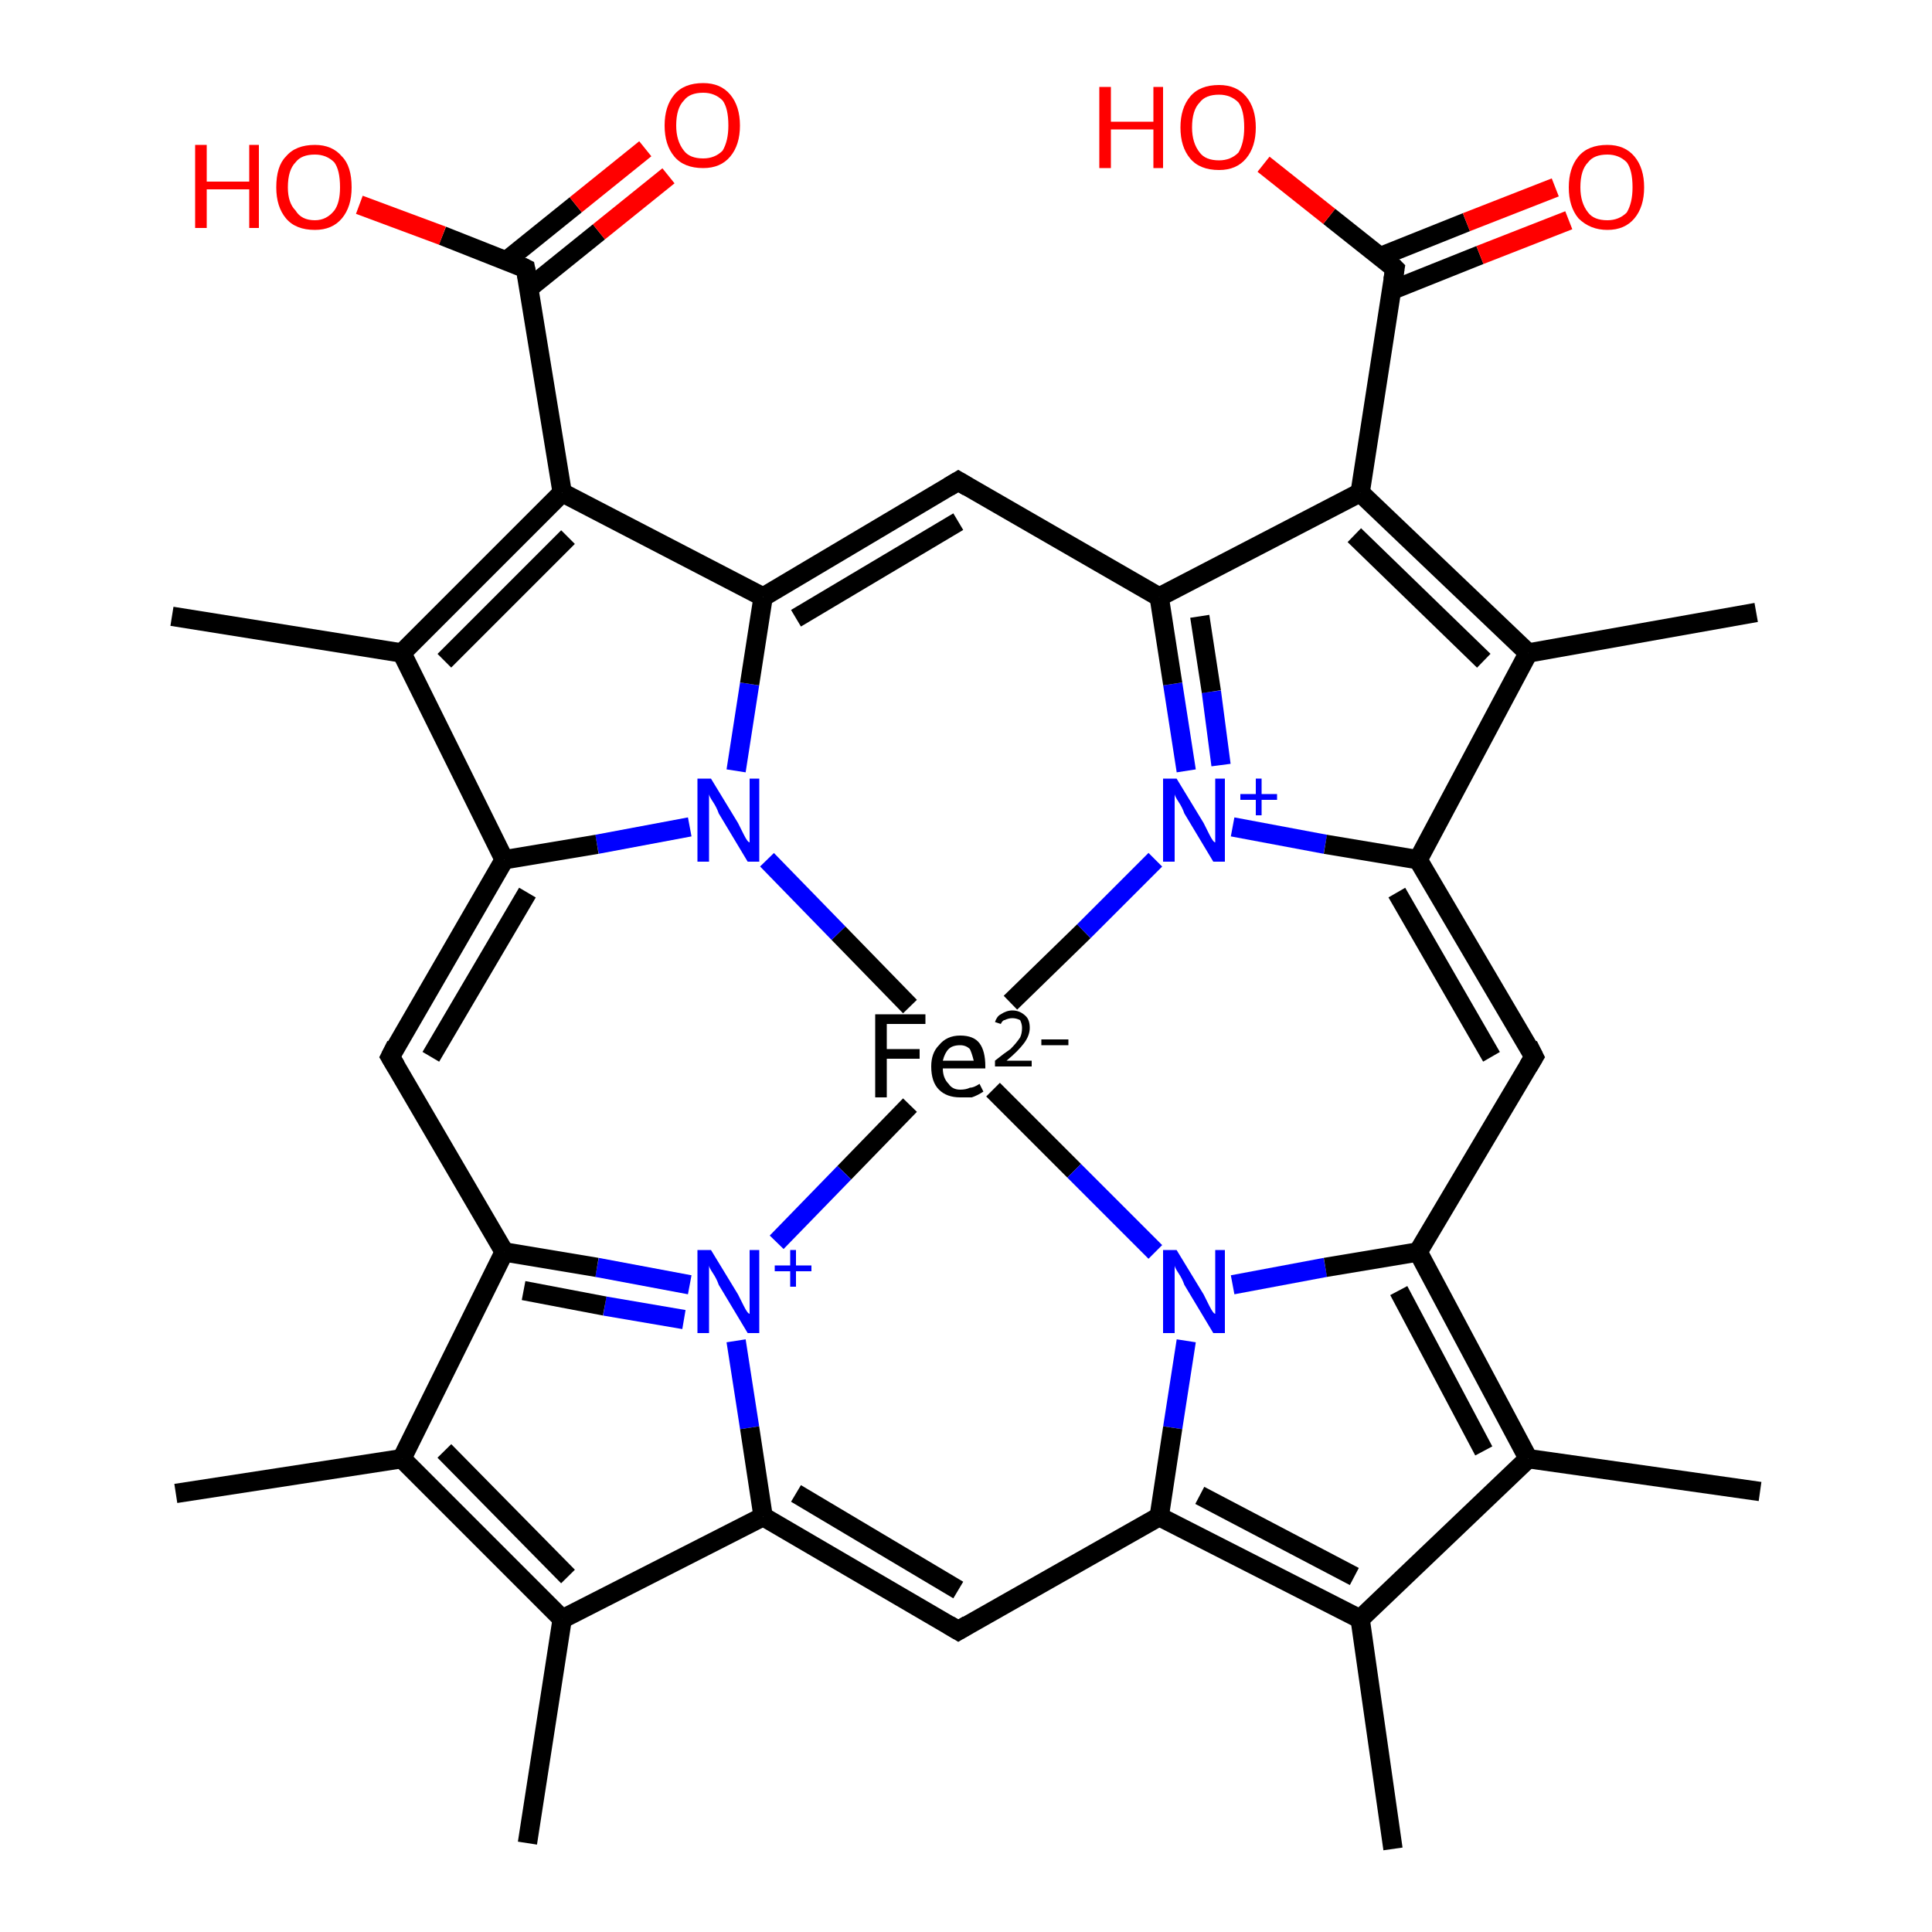 <?xml version='1.0' encoding='iso-8859-1'?>
<svg version='1.1' baseProfile='full'
              xmlns='http://www.w3.org/2000/svg'
                      xmlns:rdkit='http://www.rdkit.org/xml'
                      xmlns:xlink='http://www.w3.org/1999/xlink'
                  xml:space='preserve'
width='100px' height='100px' viewBox='0 0 100 100'>
<!-- END OF HEADER -->
<rect style='opacity:1.0;fill:#FFFFFF;stroke:none' width='100.0' height='100.0' x='0.0' y='0.0'> </rect>
<path class='bond-0 atom-0 atom-1' d='M 47.1,52.1 L 43.4,48.3' style='fill:none;fill-rule:evenodd;stroke:#000000;stroke-width:1.0px;stroke-linecap:butt;stroke-linejoin:miter;stroke-opacity:1' />
<path class='bond-0 atom-0 atom-1' d='M 43.4,48.3 L 39.7,44.5' style='fill:none;fill-rule:evenodd;stroke:#0000FF;stroke-width:1.0px;stroke-linecap:butt;stroke-linejoin:miter;stroke-opacity:1' />
<path class='bond-1 atom-0 atom-2' d='M 47.1,57.2 L 43.7,60.7' style='fill:none;fill-rule:evenodd;stroke:#000000;stroke-width:1.0px;stroke-linecap:butt;stroke-linejoin:miter;stroke-opacity:1' />
<path class='bond-1 atom-0 atom-2' d='M 43.7,60.7 L 40.2,64.3' style='fill:none;fill-rule:evenodd;stroke:#0000FF;stroke-width:1.0px;stroke-linecap:butt;stroke-linejoin:miter;stroke-opacity:1' />
<path class='bond-2 atom-0 atom-3' d='M 51.4,56.4 L 55.6,60.6' style='fill:none;fill-rule:evenodd;stroke:#000000;stroke-width:1.0px;stroke-linecap:butt;stroke-linejoin:miter;stroke-opacity:1' />
<path class='bond-2 atom-0 atom-3' d='M 55.6,60.6 L 59.8,64.8' style='fill:none;fill-rule:evenodd;stroke:#0000FF;stroke-width:1.0px;stroke-linecap:butt;stroke-linejoin:miter;stroke-opacity:1' />
<path class='bond-3 atom-0 atom-4' d='M 52.3,51.9 L 56.1,48.2' style='fill:none;fill-rule:evenodd;stroke:#000000;stroke-width:1.0px;stroke-linecap:butt;stroke-linejoin:miter;stroke-opacity:1' />
<path class='bond-3 atom-0 atom-4' d='M 56.1,48.2 L 59.8,44.5' style='fill:none;fill-rule:evenodd;stroke:#0000FF;stroke-width:1.0px;stroke-linecap:butt;stroke-linejoin:miter;stroke-opacity:1' />
<path class='bond-4 atom-1 atom-5' d='M 35.7,42.8 L 30.9,43.7' style='fill:none;fill-rule:evenodd;stroke:#0000FF;stroke-width:1.0px;stroke-linecap:butt;stroke-linejoin:miter;stroke-opacity:1' />
<path class='bond-4 atom-1 atom-5' d='M 30.9,43.7 L 26.1,44.5' style='fill:none;fill-rule:evenodd;stroke:#000000;stroke-width:1.0px;stroke-linecap:butt;stroke-linejoin:miter;stroke-opacity:1' />
<path class='bond-5 atom-1 atom-10' d='M 38.1,39.9 L 38.8,35.4' style='fill:none;fill-rule:evenodd;stroke:#0000FF;stroke-width:1.0px;stroke-linecap:butt;stroke-linejoin:miter;stroke-opacity:1' />
<path class='bond-5 atom-1 atom-10' d='M 38.8,35.4 L 39.5,30.9' style='fill:none;fill-rule:evenodd;stroke:#000000;stroke-width:1.0px;stroke-linecap:butt;stroke-linejoin:miter;stroke-opacity:1' />
<path class='bond-6 atom-2 atom-8' d='M 38.1,69.4 L 38.8,73.9' style='fill:none;fill-rule:evenodd;stroke:#0000FF;stroke-width:1.0px;stroke-linecap:butt;stroke-linejoin:miter;stroke-opacity:1' />
<path class='bond-6 atom-2 atom-8' d='M 38.8,73.9 L 39.5,78.5' style='fill:none;fill-rule:evenodd;stroke:#000000;stroke-width:1.0px;stroke-linecap:butt;stroke-linejoin:miter;stroke-opacity:1' />
<path class='bond-7 atom-2 atom-13' d='M 35.7,66.5 L 30.9,65.6' style='fill:none;fill-rule:evenodd;stroke:#0000FF;stroke-width:1.0px;stroke-linecap:butt;stroke-linejoin:miter;stroke-opacity:1' />
<path class='bond-7 atom-2 atom-13' d='M 30.9,65.6 L 26.1,64.8' style='fill:none;fill-rule:evenodd;stroke:#000000;stroke-width:1.0px;stroke-linecap:butt;stroke-linejoin:miter;stroke-opacity:1' />
<path class='bond-7 atom-2 atom-13' d='M 35.4,68.3 L 31.3,67.6' style='fill:none;fill-rule:evenodd;stroke:#0000FF;stroke-width:1.0px;stroke-linecap:butt;stroke-linejoin:miter;stroke-opacity:1' />
<path class='bond-7 atom-2 atom-13' d='M 31.3,67.6 L 27.1,66.8' style='fill:none;fill-rule:evenodd;stroke:#000000;stroke-width:1.0px;stroke-linecap:butt;stroke-linejoin:miter;stroke-opacity:1' />
<path class='bond-8 atom-3 atom-11' d='M 63.8,66.5 L 68.6,65.6' style='fill:none;fill-rule:evenodd;stroke:#0000FF;stroke-width:1.0px;stroke-linecap:butt;stroke-linejoin:miter;stroke-opacity:1' />
<path class='bond-8 atom-3 atom-11' d='M 68.6,65.6 L 73.4,64.8' style='fill:none;fill-rule:evenodd;stroke:#000000;stroke-width:1.0px;stroke-linecap:butt;stroke-linejoin:miter;stroke-opacity:1' />
<path class='bond-9 atom-3 atom-16' d='M 61.4,69.4 L 60.7,73.9' style='fill:none;fill-rule:evenodd;stroke:#0000FF;stroke-width:1.0px;stroke-linecap:butt;stroke-linejoin:miter;stroke-opacity:1' />
<path class='bond-9 atom-3 atom-16' d='M 60.7,73.9 L 60.0,78.5' style='fill:none;fill-rule:evenodd;stroke:#000000;stroke-width:1.0px;stroke-linecap:butt;stroke-linejoin:miter;stroke-opacity:1' />
<path class='bond-10 atom-4 atom-7' d='M 63.8,42.8 L 68.6,43.7' style='fill:none;fill-rule:evenodd;stroke:#0000FF;stroke-width:1.0px;stroke-linecap:butt;stroke-linejoin:miter;stroke-opacity:1' />
<path class='bond-10 atom-4 atom-7' d='M 68.6,43.7 L 73.4,44.5' style='fill:none;fill-rule:evenodd;stroke:#000000;stroke-width:1.0px;stroke-linecap:butt;stroke-linejoin:miter;stroke-opacity:1' />
<path class='bond-11 atom-4 atom-14' d='M 61.4,39.9 L 60.7,35.4' style='fill:none;fill-rule:evenodd;stroke:#0000FF;stroke-width:1.0px;stroke-linecap:butt;stroke-linejoin:miter;stroke-opacity:1' />
<path class='bond-11 atom-4 atom-14' d='M 60.7,35.4 L 60.0,30.9' style='fill:none;fill-rule:evenodd;stroke:#000000;stroke-width:1.0px;stroke-linecap:butt;stroke-linejoin:miter;stroke-opacity:1' />
<path class='bond-11 atom-4 atom-14' d='M 63.2,39.6 L 62.7,35.8' style='fill:none;fill-rule:evenodd;stroke:#0000FF;stroke-width:1.0px;stroke-linecap:butt;stroke-linejoin:miter;stroke-opacity:1' />
<path class='bond-11 atom-4 atom-14' d='M 62.7,35.8 L 62.1,31.9' style='fill:none;fill-rule:evenodd;stroke:#000000;stroke-width:1.0px;stroke-linecap:butt;stroke-linejoin:miter;stroke-opacity:1' />
<path class='bond-12 atom-5 atom-6' d='M 26.1,44.5 L 20.2,54.7' style='fill:none;fill-rule:evenodd;stroke:#000000;stroke-width:1.0px;stroke-linecap:butt;stroke-linejoin:miter;stroke-opacity:1' />
<path class='bond-12 atom-5 atom-6' d='M 27.3,46.2 L 22.3,54.7' style='fill:none;fill-rule:evenodd;stroke:#000000;stroke-width:1.0px;stroke-linecap:butt;stroke-linejoin:miter;stroke-opacity:1' />
<path class='bond-13 atom-5 atom-17' d='M 26.1,44.5 L 20.8,33.8' style='fill:none;fill-rule:evenodd;stroke:#000000;stroke-width:1.0px;stroke-linecap:butt;stroke-linejoin:miter;stroke-opacity:1' />
<path class='bond-14 atom-6 atom-13' d='M 20.2,54.7 L 26.1,64.8' style='fill:none;fill-rule:evenodd;stroke:#000000;stroke-width:1.0px;stroke-linecap:butt;stroke-linejoin:miter;stroke-opacity:1' />
<path class='bond-15 atom-7 atom-12' d='M 73.4,44.5 L 79.4,54.7' style='fill:none;fill-rule:evenodd;stroke:#000000;stroke-width:1.0px;stroke-linecap:butt;stroke-linejoin:miter;stroke-opacity:1' />
<path class='bond-15 atom-7 atom-12' d='M 72.3,46.2 L 77.2,54.7' style='fill:none;fill-rule:evenodd;stroke:#000000;stroke-width:1.0px;stroke-linecap:butt;stroke-linejoin:miter;stroke-opacity:1' />
<path class='bond-16 atom-7 atom-33' d='M 73.4,44.5 L 79.1,33.8' style='fill:none;fill-rule:evenodd;stroke:#000000;stroke-width:1.0px;stroke-linecap:butt;stroke-linejoin:miter;stroke-opacity:1' />
<path class='bond-17 atom-8 atom-9' d='M 39.5,78.5 L 49.6,84.4' style='fill:none;fill-rule:evenodd;stroke:#000000;stroke-width:1.0px;stroke-linecap:butt;stroke-linejoin:miter;stroke-opacity:1' />
<path class='bond-17 atom-8 atom-9' d='M 41.2,77.3 L 49.6,82.3' style='fill:none;fill-rule:evenodd;stroke:#000000;stroke-width:1.0px;stroke-linecap:butt;stroke-linejoin:miter;stroke-opacity:1' />
<path class='bond-18 atom-8 atom-23' d='M 39.5,78.5 L 29.1,83.8' style='fill:none;fill-rule:evenodd;stroke:#000000;stroke-width:1.0px;stroke-linecap:butt;stroke-linejoin:miter;stroke-opacity:1' />
<path class='bond-19 atom-9 atom-16' d='M 49.6,84.4 L 60.0,78.5' style='fill:none;fill-rule:evenodd;stroke:#000000;stroke-width:1.0px;stroke-linecap:butt;stroke-linejoin:miter;stroke-opacity:1' />
<path class='bond-20 atom-10 atom-15' d='M 39.5,30.9 L 49.6,24.9' style='fill:none;fill-rule:evenodd;stroke:#000000;stroke-width:1.0px;stroke-linecap:butt;stroke-linejoin:miter;stroke-opacity:1' />
<path class='bond-20 atom-10 atom-15' d='M 41.2,32.0 L 49.6,27.0' style='fill:none;fill-rule:evenodd;stroke:#000000;stroke-width:1.0px;stroke-linecap:butt;stroke-linejoin:miter;stroke-opacity:1' />
<path class='bond-21 atom-10 atom-19' d='M 39.5,30.9 L 29.1,25.5' style='fill:none;fill-rule:evenodd;stroke:#000000;stroke-width:1.0px;stroke-linecap:butt;stroke-linejoin:miter;stroke-opacity:1' />
<path class='bond-22 atom-11 atom-12' d='M 73.4,64.8 L 79.4,54.7' style='fill:none;fill-rule:evenodd;stroke:#000000;stroke-width:1.0px;stroke-linecap:butt;stroke-linejoin:miter;stroke-opacity:1' />
<path class='bond-23 atom-11 atom-27' d='M 73.4,64.8 L 79.1,75.5' style='fill:none;fill-rule:evenodd;stroke:#000000;stroke-width:1.0px;stroke-linecap:butt;stroke-linejoin:miter;stroke-opacity:1' />
<path class='bond-23 atom-11 atom-27' d='M 72.4,66.8 L 76.8,75.1' style='fill:none;fill-rule:evenodd;stroke:#000000;stroke-width:1.0px;stroke-linecap:butt;stroke-linejoin:miter;stroke-opacity:1' />
<path class='bond-24 atom-13 atom-25' d='M 26.1,64.8 L 20.8,75.5' style='fill:none;fill-rule:evenodd;stroke:#000000;stroke-width:1.0px;stroke-linecap:butt;stroke-linejoin:miter;stroke-opacity:1' />
<path class='bond-25 atom-14 atom-15' d='M 60.0,30.9 L 49.6,24.9' style='fill:none;fill-rule:evenodd;stroke:#000000;stroke-width:1.0px;stroke-linecap:butt;stroke-linejoin:miter;stroke-opacity:1' />
<path class='bond-26 atom-14 atom-31' d='M 60.0,30.9 L 70.4,25.5' style='fill:none;fill-rule:evenodd;stroke:#000000;stroke-width:1.0px;stroke-linecap:butt;stroke-linejoin:miter;stroke-opacity:1' />
<path class='bond-27 atom-16 atom-29' d='M 60.0,78.5 L 70.4,83.8' style='fill:none;fill-rule:evenodd;stroke:#000000;stroke-width:1.0px;stroke-linecap:butt;stroke-linejoin:miter;stroke-opacity:1' />
<path class='bond-27 atom-16 atom-29' d='M 62.1,77.4 L 70.1,81.6' style='fill:none;fill-rule:evenodd;stroke:#000000;stroke-width:1.0px;stroke-linecap:butt;stroke-linejoin:miter;stroke-opacity:1' />
<path class='bond-28 atom-17 atom-18' d='M 20.8,33.8 L 8.9,31.9' style='fill:none;fill-rule:evenodd;stroke:#000000;stroke-width:1.0px;stroke-linecap:butt;stroke-linejoin:miter;stroke-opacity:1' />
<path class='bond-29 atom-17 atom-19' d='M 20.8,33.8 L 29.1,25.5' style='fill:none;fill-rule:evenodd;stroke:#000000;stroke-width:1.0px;stroke-linecap:butt;stroke-linejoin:miter;stroke-opacity:1' />
<path class='bond-29 atom-17 atom-19' d='M 23.0,34.2 L 29.4,27.8' style='fill:none;fill-rule:evenodd;stroke:#000000;stroke-width:1.0px;stroke-linecap:butt;stroke-linejoin:miter;stroke-opacity:1' />
<path class='bond-30 atom-19 atom-20' d='M 29.1,25.5 L 27.2,13.9' style='fill:none;fill-rule:evenodd;stroke:#000000;stroke-width:1.0px;stroke-linecap:butt;stroke-linejoin:miter;stroke-opacity:1' />
<path class='bond-31 atom-20 atom-21' d='M 27.4,14.9 L 31.0,12.0' style='fill:none;fill-rule:evenodd;stroke:#000000;stroke-width:1.0px;stroke-linecap:butt;stroke-linejoin:miter;stroke-opacity:1' />
<path class='bond-31 atom-20 atom-21' d='M 31.0,12.0 L 34.6,9.1' style='fill:none;fill-rule:evenodd;stroke:#FF0000;stroke-width:1.0px;stroke-linecap:butt;stroke-linejoin:miter;stroke-opacity:1' />
<path class='bond-31 atom-20 atom-21' d='M 26.2,13.5 L 29.8,10.6' style='fill:none;fill-rule:evenodd;stroke:#000000;stroke-width:1.0px;stroke-linecap:butt;stroke-linejoin:miter;stroke-opacity:1' />
<path class='bond-31 atom-20 atom-21' d='M 29.8,10.6 L 33.4,7.7' style='fill:none;fill-rule:evenodd;stroke:#FF0000;stroke-width:1.0px;stroke-linecap:butt;stroke-linejoin:miter;stroke-opacity:1' />
<path class='bond-32 atom-20 atom-22' d='M 27.2,13.9 L 22.9,12.2' style='fill:none;fill-rule:evenodd;stroke:#000000;stroke-width:1.0px;stroke-linecap:butt;stroke-linejoin:miter;stroke-opacity:1' />
<path class='bond-32 atom-20 atom-22' d='M 22.9,12.2 L 18.6,10.6' style='fill:none;fill-rule:evenodd;stroke:#FF0000;stroke-width:1.0px;stroke-linecap:butt;stroke-linejoin:miter;stroke-opacity:1' />
<path class='bond-33 atom-23 atom-24' d='M 29.1,83.8 L 27.3,95.4' style='fill:none;fill-rule:evenodd;stroke:#000000;stroke-width:1.0px;stroke-linecap:butt;stroke-linejoin:miter;stroke-opacity:1' />
<path class='bond-34 atom-23 atom-25' d='M 29.1,83.8 L 20.8,75.5' style='fill:none;fill-rule:evenodd;stroke:#000000;stroke-width:1.0px;stroke-linecap:butt;stroke-linejoin:miter;stroke-opacity:1' />
<path class='bond-34 atom-23 atom-25' d='M 29.4,81.6 L 23.0,75.1' style='fill:none;fill-rule:evenodd;stroke:#000000;stroke-width:1.0px;stroke-linecap:butt;stroke-linejoin:miter;stroke-opacity:1' />
<path class='bond-35 atom-25 atom-26' d='M 20.8,75.5 L 9.1,77.3' style='fill:none;fill-rule:evenodd;stroke:#000000;stroke-width:1.0px;stroke-linecap:butt;stroke-linejoin:miter;stroke-opacity:1' />
<path class='bond-36 atom-27 atom-28' d='M 79.1,75.5 L 91.1,77.2' style='fill:none;fill-rule:evenodd;stroke:#000000;stroke-width:1.0px;stroke-linecap:butt;stroke-linejoin:miter;stroke-opacity:1' />
<path class='bond-37 atom-27 atom-29' d='M 79.1,75.5 L 70.4,83.8' style='fill:none;fill-rule:evenodd;stroke:#000000;stroke-width:1.0px;stroke-linecap:butt;stroke-linejoin:miter;stroke-opacity:1' />
<path class='bond-38 atom-29 atom-30' d='M 70.4,83.8 L 72.1,95.7' style='fill:none;fill-rule:evenodd;stroke:#000000;stroke-width:1.0px;stroke-linecap:butt;stroke-linejoin:miter;stroke-opacity:1' />
<path class='bond-39 atom-31 atom-33' d='M 70.4,25.5 L 79.1,33.8' style='fill:none;fill-rule:evenodd;stroke:#000000;stroke-width:1.0px;stroke-linecap:butt;stroke-linejoin:miter;stroke-opacity:1' />
<path class='bond-39 atom-31 atom-33' d='M 70.1,27.7 L 76.8,34.2' style='fill:none;fill-rule:evenodd;stroke:#000000;stroke-width:1.0px;stroke-linecap:butt;stroke-linejoin:miter;stroke-opacity:1' />
<path class='bond-40 atom-31 atom-34' d='M 70.4,25.5 L 72.2,13.9' style='fill:none;fill-rule:evenodd;stroke:#000000;stroke-width:1.0px;stroke-linecap:butt;stroke-linejoin:miter;stroke-opacity:1' />
<path class='bond-41 atom-32 atom-33' d='M 90.9,31.7 L 79.1,33.8' style='fill:none;fill-rule:evenodd;stroke:#000000;stroke-width:1.0px;stroke-linecap:butt;stroke-linejoin:miter;stroke-opacity:1' />
<path class='bond-42 atom-34 atom-35' d='M 72.1,15.0 L 76.6,13.2' style='fill:none;fill-rule:evenodd;stroke:#000000;stroke-width:1.0px;stroke-linecap:butt;stroke-linejoin:miter;stroke-opacity:1' />
<path class='bond-42 atom-34 atom-35' d='M 76.6,13.2 L 81.2,11.4' style='fill:none;fill-rule:evenodd;stroke:#FF0000;stroke-width:1.0px;stroke-linecap:butt;stroke-linejoin:miter;stroke-opacity:1' />
<path class='bond-42 atom-34 atom-35' d='M 71.4,13.3 L 75.9,11.5' style='fill:none;fill-rule:evenodd;stroke:#000000;stroke-width:1.0px;stroke-linecap:butt;stroke-linejoin:miter;stroke-opacity:1' />
<path class='bond-42 atom-34 atom-35' d='M 75.9,11.5 L 80.5,9.7' style='fill:none;fill-rule:evenodd;stroke:#FF0000;stroke-width:1.0px;stroke-linecap:butt;stroke-linejoin:miter;stroke-opacity:1' />
<path class='bond-43 atom-34 atom-36' d='M 72.2,13.9 L 68.8,11.2' style='fill:none;fill-rule:evenodd;stroke:#000000;stroke-width:1.0px;stroke-linecap:butt;stroke-linejoin:miter;stroke-opacity:1' />
<path class='bond-43 atom-34 atom-36' d='M 68.8,11.2 L 65.4,8.5' style='fill:none;fill-rule:evenodd;stroke:#FF0000;stroke-width:1.0px;stroke-linecap:butt;stroke-linejoin:miter;stroke-opacity:1' />
<path d='M 20.5,54.1 L 20.2,54.7 L 20.5,55.2' style='fill:none;stroke:#000000;stroke-width:1.0px;stroke-linecap:butt;stroke-linejoin:miter;stroke-opacity:1;' />
<path d='M 49.1,84.1 L 49.6,84.4 L 50.1,84.1' style='fill:none;stroke:#000000;stroke-width:1.0px;stroke-linecap:butt;stroke-linejoin:miter;stroke-opacity:1;' />
<path d='M 79.1,54.1 L 79.4,54.7 L 79.1,55.2' style='fill:none;stroke:#000000;stroke-width:1.0px;stroke-linecap:butt;stroke-linejoin:miter;stroke-opacity:1;' />
<path d='M 49.1,25.2 L 49.6,24.9 L 50.1,25.2' style='fill:none;stroke:#000000;stroke-width:1.0px;stroke-linecap:butt;stroke-linejoin:miter;stroke-opacity:1;' />
<path d='M 27.3,14.4 L 27.2,13.9 L 27.0,13.8' style='fill:none;stroke:#000000;stroke-width:1.0px;stroke-linecap:butt;stroke-linejoin:miter;stroke-opacity:1;' />
<path d='M 72.1,14.5 L 72.2,13.9 L 72.1,13.8' style='fill:none;stroke:#000000;stroke-width:1.0px;stroke-linecap:butt;stroke-linejoin:miter;stroke-opacity:1;' />
<path class='atom-0' d='M 45.3 52.5
L 47.9 52.5
L 47.9 53.0
L 45.9 53.0
L 45.9 54.3
L 47.6 54.3
L 47.6 54.8
L 45.9 54.8
L 45.9 56.8
L 45.3 56.8
L 45.3 52.5
' fill='#000000'/>
<path class='atom-0' d='M 48.2 55.2
Q 48.2 54.5, 48.6 54.1
Q 49.0 53.6, 49.7 53.6
Q 50.4 53.6, 50.7 54.0
Q 51.0 54.4, 51.0 55.2
L 51.0 55.3
L 48.8 55.3
Q 48.8 55.8, 49.1 56.1
Q 49.3 56.4, 49.7 56.4
Q 50.0 56.4, 50.2 56.3
Q 50.4 56.3, 50.7 56.1
L 50.9 56.5
Q 50.6 56.7, 50.3 56.8
Q 50.0 56.8, 49.7 56.8
Q 49.0 56.8, 48.6 56.4
Q 48.2 56.0, 48.2 55.2
M 49.7 54.1
Q 49.3 54.1, 49.1 54.3
Q 48.9 54.5, 48.8 54.9
L 50.4 54.9
Q 50.3 54.5, 50.2 54.3
Q 50.0 54.1, 49.7 54.1
' fill='#000000'/>
<path class='atom-0' d='M 51.5 52.9
Q 51.6 52.6, 51.8 52.5
Q 52.1 52.3, 52.4 52.3
Q 52.8 52.3, 53.1 52.6
Q 53.3 52.8, 53.3 53.2
Q 53.3 53.6, 53.0 54.0
Q 52.7 54.4, 52.1 54.9
L 53.4 54.9
L 53.4 55.2
L 51.5 55.2
L 51.5 54.9
Q 52.0 54.5, 52.3 54.3
Q 52.6 54.0, 52.8 53.7
Q 52.9 53.5, 52.9 53.2
Q 52.9 53.0, 52.8 52.8
Q 52.6 52.7, 52.4 52.7
Q 52.2 52.7, 52.0 52.8
Q 51.9 52.8, 51.8 53.0
L 51.5 52.9
' fill='#000000'/>
<path class='atom-0' d='M 53.9 53.8
L 55.3 53.8
L 55.3 54.1
L 53.9 54.1
L 53.9 53.8
' fill='#000000'/>
<path class='atom-1' d='M 36.8 40.3
L 38.2 42.6
Q 38.3 42.8, 38.5 43.2
Q 38.7 43.6, 38.8 43.6
L 38.8 40.3
L 39.3 40.3
L 39.3 44.6
L 38.7 44.6
L 37.2 42.1
Q 37.1 41.8, 36.9 41.5
Q 36.7 41.2, 36.7 41.1
L 36.7 44.6
L 36.1 44.6
L 36.1 40.3
L 36.8 40.3
' fill='#0000FF'/>
<path class='atom-2' d='M 36.8 64.7
L 38.2 67.0
Q 38.3 67.2, 38.5 67.6
Q 38.7 68.0, 38.8 68.0
L 38.8 64.7
L 39.3 64.7
L 39.3 69.0
L 38.7 69.0
L 37.2 66.5
Q 37.1 66.2, 36.9 65.9
Q 36.7 65.6, 36.7 65.5
L 36.7 69.0
L 36.1 69.0
L 36.1 64.7
L 36.8 64.7
' fill='#0000FF'/>
<path class='atom-2' d='M 40.1 65.5
L 40.9 65.5
L 40.9 64.7
L 41.2 64.7
L 41.2 65.5
L 42.0 65.5
L 42.0 65.8
L 41.2 65.8
L 41.2 66.6
L 40.9 66.6
L 40.9 65.8
L 40.1 65.8
L 40.1 65.5
' fill='#0000FF'/>
<path class='atom-3' d='M 60.9 64.7
L 62.3 67.0
Q 62.4 67.2, 62.6 67.6
Q 62.8 68.0, 62.9 68.0
L 62.9 64.7
L 63.4 64.7
L 63.4 69.0
L 62.8 69.0
L 61.3 66.5
Q 61.2 66.2, 61.0 65.9
Q 60.8 65.6, 60.8 65.5
L 60.8 69.0
L 60.2 69.0
L 60.2 64.7
L 60.9 64.7
' fill='#0000FF'/>
<path class='atom-4' d='M 60.9 40.3
L 62.3 42.6
Q 62.4 42.8, 62.6 43.2
Q 62.8 43.6, 62.9 43.6
L 62.9 40.3
L 63.4 40.3
L 63.4 44.6
L 62.8 44.6
L 61.3 42.1
Q 61.2 41.8, 61.0 41.5
Q 60.8 41.2, 60.8 41.1
L 60.8 44.6
L 60.2 44.6
L 60.2 40.3
L 60.9 40.3
' fill='#0000FF'/>
<path class='atom-4' d='M 64.2 41.1
L 65.0 41.1
L 65.0 40.3
L 65.3 40.3
L 65.3 41.1
L 66.1 41.1
L 66.1 41.4
L 65.3 41.4
L 65.3 42.2
L 65.0 42.2
L 65.0 41.4
L 64.2 41.4
L 64.2 41.1
' fill='#0000FF'/>
<path class='atom-21' d='M 34.4 6.5
Q 34.4 5.5, 34.9 4.9
Q 35.4 4.3, 36.4 4.3
Q 37.3 4.3, 37.8 4.9
Q 38.3 5.5, 38.3 6.5
Q 38.3 7.5, 37.8 8.1
Q 37.3 8.7, 36.4 8.7
Q 35.4 8.7, 34.9 8.1
Q 34.4 7.5, 34.4 6.5
M 36.4 8.2
Q 37.0 8.2, 37.4 7.8
Q 37.7 7.3, 37.7 6.5
Q 37.7 5.6, 37.4 5.2
Q 37.0 4.8, 36.4 4.8
Q 35.7 4.8, 35.4 5.2
Q 35.0 5.6, 35.0 6.5
Q 35.0 7.3, 35.4 7.8
Q 35.7 8.2, 36.4 8.2
' fill='#FF0000'/>
<path class='atom-22' d='M 10.1 7.5
L 10.7 7.5
L 10.7 9.4
L 12.9 9.4
L 12.9 7.5
L 13.4 7.5
L 13.4 11.8
L 12.9 11.8
L 12.9 9.8
L 10.7 9.8
L 10.7 11.8
L 10.1 11.8
L 10.1 7.5
' fill='#FF0000'/>
<path class='atom-22' d='M 14.3 9.7
Q 14.3 8.6, 14.8 8.1
Q 15.3 7.5, 16.3 7.5
Q 17.2 7.5, 17.7 8.1
Q 18.2 8.6, 18.2 9.7
Q 18.2 10.7, 17.7 11.3
Q 17.2 11.9, 16.3 11.9
Q 15.3 11.9, 14.8 11.3
Q 14.3 10.7, 14.3 9.7
M 16.3 11.4
Q 16.9 11.4, 17.3 10.9
Q 17.6 10.5, 17.6 9.7
Q 17.6 8.8, 17.3 8.4
Q 16.9 8.0, 16.3 8.0
Q 15.6 8.0, 15.3 8.4
Q 14.9 8.8, 14.9 9.7
Q 14.9 10.5, 15.3 10.9
Q 15.6 11.4, 16.3 11.4
' fill='#FF0000'/>
<path class='atom-35' d='M 81.2 9.7
Q 81.2 8.7, 81.7 8.1
Q 82.2 7.5, 83.2 7.5
Q 84.1 7.5, 84.6 8.1
Q 85.1 8.7, 85.1 9.7
Q 85.1 10.7, 84.6 11.3
Q 84.1 11.9, 83.2 11.9
Q 82.3 11.9, 81.7 11.3
Q 81.2 10.7, 81.2 9.7
M 83.2 11.4
Q 83.8 11.4, 84.2 11.0
Q 84.5 10.5, 84.5 9.7
Q 84.5 8.8, 84.2 8.4
Q 83.8 8.0, 83.2 8.0
Q 82.5 8.0, 82.2 8.4
Q 81.8 8.8, 81.8 9.7
Q 81.8 10.5, 82.2 11.0
Q 82.5 11.4, 83.2 11.4
' fill='#FF0000'/>
<path class='atom-36' d='M 56.9 4.5
L 57.5 4.5
L 57.5 6.3
L 59.7 6.3
L 59.7 4.5
L 60.2 4.5
L 60.2 8.7
L 59.7 8.7
L 59.7 6.7
L 57.5 6.7
L 57.5 8.7
L 56.9 8.7
L 56.9 4.5
' fill='#FF0000'/>
<path class='atom-36' d='M 61.1 6.6
Q 61.1 5.6, 61.6 5.0
Q 62.1 4.4, 63.1 4.4
Q 64.0 4.4, 64.5 5.0
Q 65.0 5.6, 65.0 6.6
Q 65.0 7.6, 64.5 8.2
Q 64.0 8.8, 63.1 8.8
Q 62.1 8.8, 61.6 8.2
Q 61.1 7.6, 61.1 6.6
M 63.1 8.3
Q 63.7 8.3, 64.1 7.9
Q 64.4 7.4, 64.4 6.6
Q 64.4 5.7, 64.1 5.3
Q 63.7 4.9, 63.1 4.9
Q 62.4 4.9, 62.1 5.3
Q 61.7 5.7, 61.7 6.6
Q 61.7 7.4, 62.1 7.9
Q 62.4 8.3, 63.1 8.3
' fill='#FF0000'/>
</svg>

